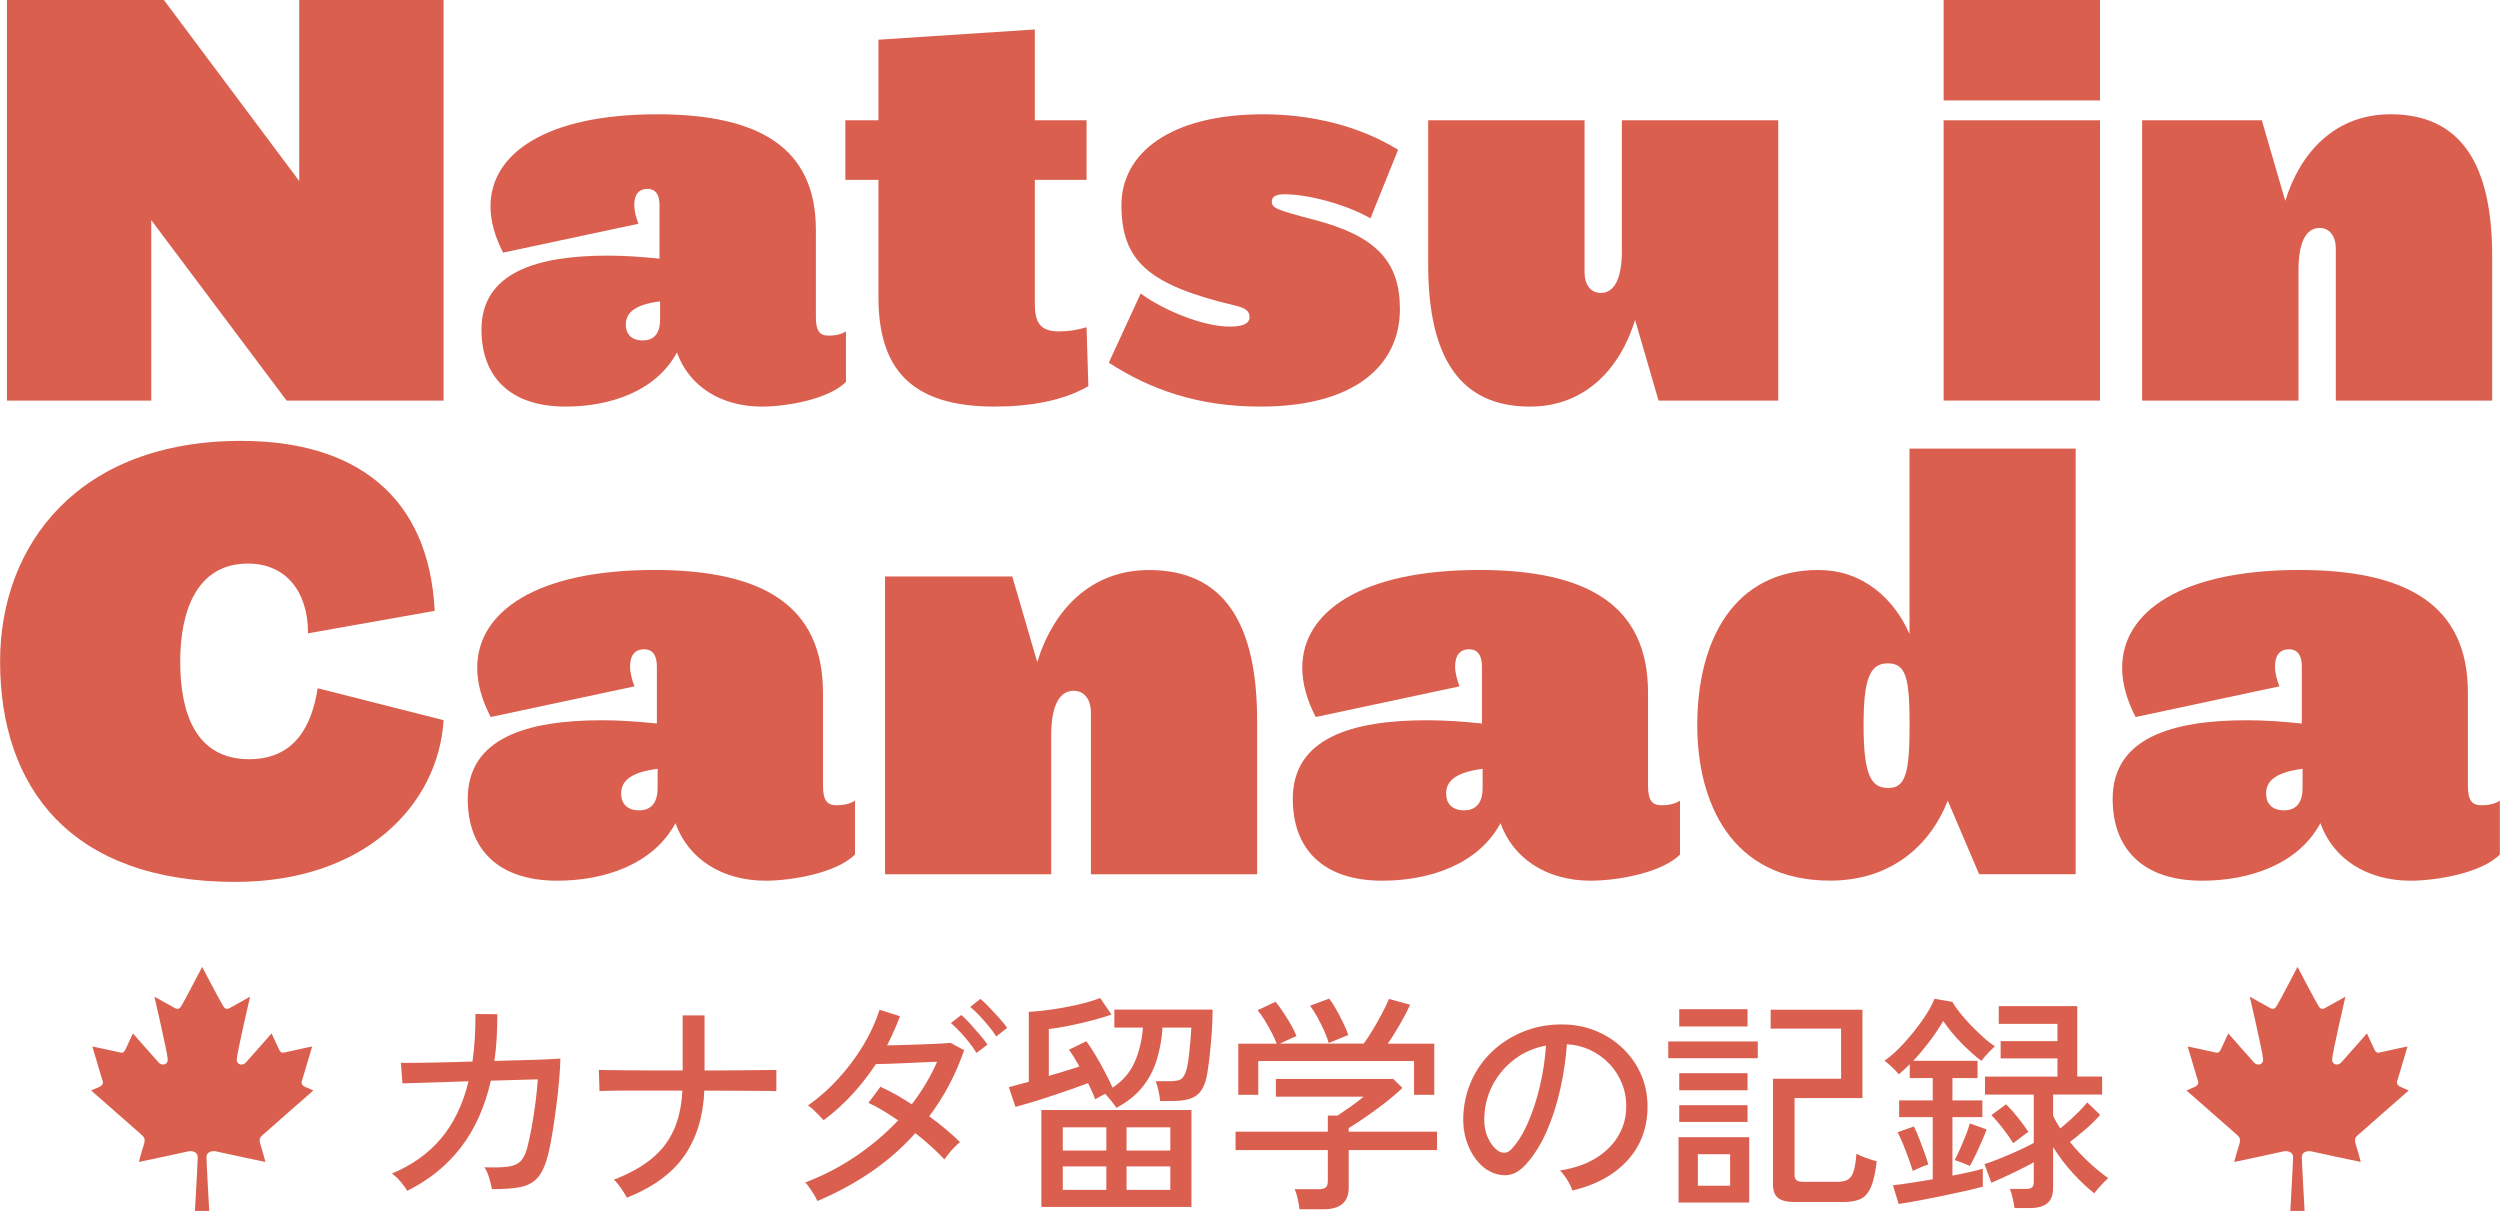 <?xml version="1.0" encoding="UTF-8"?>
<svg id="_レイヤー_2" data-name="レイヤー 2" xmlns="http://www.w3.org/2000/svg" viewBox="0 0 332.52 161.06">
  <defs>
    <style>
      .cls-1 {
        fill: #da5f4f;
        stroke-width: 0px;
      }
    </style>
  </defs>
  <g id="_デザイン" data-name="デザイン">
    <g>
      <g>
        <path class="cls-1" d="M20.12,29.28v24H.92V0h20.88l18,24.08V0h19.2v53.28h-20.88l-18-24Z"/>
        <path class="cls-1" d="M112.52,50.8c-2.32,2.32-7.92,3.28-11.2,3.28-5.44,0-9.68-2.72-11.28-7.2-2.8,5.2-8.96,7.2-14.8,7.2-7.44,0-11.2-4-11.2-10.24,0-7.6,7.36-9.84,16.8-9.84,2.24,0,4.48.16,6.88.4v-7.12c0-1.44-.56-2.16-1.6-2.16-1.12,0-1.76.72-1.76,2.16,0,.72.24,1.68.56,2.48l-18,3.84c-1.12-2.16-1.68-4.24-1.68-6.16,0-7.04,7.44-12.24,22.16-12.24,13.6,0,21.12,4.48,21.12,15.36v11.6c0,1.84.48,2.48,1.68,2.48.4,0,1.44,0,2.32-.56v6.72ZM87.8,40.08c-3.76.48-4.56,1.76-4.56,3.12,0,1.2.72,2.08,2.24,2.08,1.6,0,2.32-1.04,2.32-2.8v-2.4Z"/>
        <path class="cls-1" d="M144.76,51.36c-3.28,1.92-7.68,2.72-12.48,2.72-11.12,0-15.44-5.04-15.44-14.56v-15.6h-4.4v-7.92h4.4V5.28l20.8-1.36v12.08h6.88v7.92h-6.88v16.4c0,2.4.56,3.76,3.2,3.76,1.2,0,2.4-.16,3.68-.56l.24,7.84Z"/>
        <path class="cls-1" d="M167.64,54.08c-8.4,0-14.72-2.32-20.16-5.84l4.24-9.2c2.8,2.08,8.16,4.4,11.84,4.4,1.76,0,2.64-.4,2.64-1.28,0-.8-.56-1.2-1.92-1.52-11.52-2.72-15.12-5.92-15.12-13.36,0-6.8,6.32-12.08,18.88-12.08,6.32,0,12.72,1.52,17.92,4.72l-3.68,9.12c-3.2-1.84-8.24-3.2-11.44-3.2-1.12,0-1.68.32-1.68.96,0,.88.64,1.12,5.52,2.4,8.32,2.16,11.52,5.52,11.52,11.92,0,7.28-5.76,12.96-18.56,12.96Z"/>
        <path class="cls-1" d="M210.76,16v20.24c0,1.6.8,2.72,2.16,2.72,1.92,0,2.8-2.16,2.8-5.52v-17.44h20.8v37.28h-15.92l-3.12-10.72c-2,6.48-6.64,11.52-14,11.52-9.36,0-13.52-6.64-13.52-18.88v-19.2h20.8Z"/>
        <path class="cls-1" d="M258.52,13.36V0h20.8v13.36h-20.8ZM258.52,53.28V16h20.8v37.28h-20.8Z"/>
        <path class="cls-1" d="M310.68,53.28v-20.24c0-1.6-.8-2.72-2.16-2.72-1.92,0-2.8,2.16-2.8,5.52v17.44h-20.8V16h15.92l3.12,10.72c2-6.48,6.64-11.52,14-11.52,9.36,0,13.52,6.64,13.52,18.88v19.2h-20.8Z"/>
        <path class="cls-1" d="M40.97,84.23c0-5.61-2.98-9.27-7.99-9.27-6.8,0-9.01,6.29-9.01,13.01s1.96,13.01,9.18,13.01c6.04,0,8.33-4.42,9.1-9.44l16.75,4.25c-.68,11.22-10.46,21.51-27.71,21.51-21.85,0-31.28-12.5-31.28-29.33,0-15.56,10.46-29.33,32.05-29.33,15.13,0,24.99,7.23,25.76,22.61l-16.83,2.98Z"/>
        <path class="cls-1" d="M113.73,113.65c-2.47,2.47-8.42,3.49-11.9,3.49-5.78,0-10.29-2.89-11.99-7.65-2.98,5.53-9.52,7.65-15.73,7.65-7.91,0-11.9-4.25-11.9-10.88,0-8.08,7.82-10.46,17.85-10.46,2.38,0,4.76.17,7.31.43v-7.57c0-1.53-.59-2.3-1.7-2.3-1.19,0-1.87.77-1.87,2.3,0,.76.26,1.79.59,2.63l-19.13,4.08c-1.19-2.3-1.79-4.51-1.79-6.55,0-7.48,7.91-13.01,23.55-13.01,14.45,0,22.44,4.76,22.44,16.32v12.33c0,1.96.51,2.64,1.79,2.64.42,0,1.53,0,2.47-.6v7.14ZM87.47,102.26c-4,.51-4.85,1.87-4.85,3.31,0,1.28.77,2.21,2.38,2.21,1.7,0,2.47-1.11,2.47-2.98v-2.55Z"/>
        <path class="cls-1" d="M145.1,116.28v-21.51c0-1.7-.85-2.89-2.3-2.89-2.04,0-2.98,2.3-2.98,5.87v18.53h-22.1v-39.61h16.92l3.32,11.39c2.13-6.89,7.06-12.24,14.88-12.24,9.95,0,14.37,7.06,14.37,20.06v20.4h-22.1Z"/>
        <path class="cls-1" d="M223.47,113.65c-2.47,2.47-8.42,3.49-11.9,3.49-5.78,0-10.29-2.89-11.99-7.65-2.98,5.53-9.52,7.65-15.73,7.65-7.91,0-11.9-4.25-11.9-10.88,0-8.08,7.82-10.46,17.85-10.46,2.38,0,4.76.17,7.31.43v-7.57c0-1.53-.6-2.3-1.7-2.3-1.19,0-1.87.77-1.87,2.3,0,.76.25,1.79.59,2.63l-19.13,4.08c-1.19-2.3-1.79-4.51-1.79-6.55,0-7.48,7.91-13.01,23.55-13.01,14.45,0,22.44,4.76,22.44,16.32v12.33c0,1.96.51,2.64,1.78,2.64.43,0,1.53,0,2.47-.6v7.14ZM197.2,102.26c-4,.51-4.85,1.87-4.85,3.31,0,1.28.77,2.21,2.38,2.21,1.7,0,2.47-1.11,2.47-2.98v-2.55Z"/>
        <path class="cls-1" d="M241.91,75.82c5.87,0,10.03,3.83,12.07,8.5v-24.65h22.1v56.61h-12.84l-4.17-9.78c-2.3,5.87-7.48,10.63-15.64,10.63-13.26,0-17.68-10.54-17.68-20.66,0-11.39,4.93-20.66,16.15-20.66ZM251.18,104.81c2.3,0,2.81-2.12,2.81-8.33s-.43-8.25-2.89-8.25-3.23,2.21-3.23,8.25c0,6.89,1.1,8.33,3.32,8.33Z"/>
        <path class="cls-1" d="M332.52,113.65c-2.47,2.47-8.42,3.49-11.9,3.49-5.78,0-10.29-2.89-11.99-7.65-2.98,5.53-9.52,7.65-15.73,7.65-7.91,0-11.9-4.25-11.9-10.88,0-8.08,7.82-10.46,17.85-10.46,2.38,0,4.76.17,7.31.43v-7.57c0-1.53-.6-2.3-1.7-2.3-1.19,0-1.87.77-1.87,2.3,0,.76.25,1.79.59,2.63l-19.13,4.08c-1.19-2.3-1.79-4.51-1.79-6.55,0-7.48,7.91-13.01,23.55-13.01,14.45,0,22.44,4.76,22.44,16.32v12.33c0,1.96.51,2.64,1.78,2.64.43,0,1.53,0,2.47-.6v7.14ZM306.26,102.26c-4,.51-4.85,1.87-4.85,3.31,0,1.28.77,2.21,2.38,2.21,1.7,0,2.47-1.11,2.47-2.98v-2.55Z"/>
      </g>
      <g>
        <g>
          <path class="cls-1" d="M54.15,158.39c-.18-.35-.47-.75-.86-1.21-.39-.46-.78-.82-1.16-1.09,2.65-1.1,4.83-2.65,6.52-4.65,1.69-2,2.92-4.54,3.67-7.62l-8.79.28-.21-2.75c.18.02.74.03,1.67.02.93,0,2.09-.03,3.47-.06,1.39-.03,2.85-.07,4.38-.11.14-.96.24-1.96.31-3.01.06-1.05.09-2.16.09-3.32l2.91.03c0,1.12-.03,2.2-.09,3.23s-.16,2.03-.31,2.98c1.47-.04,2.84-.08,4.1-.11,1.27-.03,2.32-.07,3.17-.11.85-.04,1.35-.07,1.52-.09-.02.82-.08,1.81-.18,2.97-.1,1.16-.23,2.36-.4,3.6-.16,1.24-.33,2.39-.51,3.46-.17,1.07-.34,1.93-.51,2.59-.33,1.37-.77,2.4-1.32,3.09s-1.32,1.15-2.3,1.36c-.98.21-2.28.31-3.89.29-.06-.39-.18-.87-.35-1.45-.17-.58-.39-1.07-.66-1.45,1.33.04,2.36.02,3.11-.08.74-.09,1.31-.33,1.7-.72.39-.39.68-.98.89-1.78.18-.67.37-1.54.57-2.59.19-1.05.37-2.16.52-3.32.15-1.16.26-2.23.32-3.21l-6.24.18c-.8,3.49-2.12,6.44-3.98,8.86-1.86,2.42-4.24,4.35-7.16,5.8Z"/>
          <path class="cls-1" d="M83.38,159.3c-.1-.2-.26-.47-.47-.8-.21-.33-.43-.64-.66-.93-.22-.3-.43-.52-.61-.66,2.02-.78,3.68-1.69,4.99-2.76,1.31-1.06,2.3-2.33,2.97-3.81.67-1.48,1.06-3.24,1.16-5.28h-7.22c-1.02,0-1.86,0-2.53.02-.66.01-1.09.03-1.27.05l-.09-2.82c.18,0,.61,0,1.29.02s1.53.02,2.56.03c1.03.01,2.17.02,3.43.02h3.87v-7.32h2.91v7.32c1.57,0,3.04,0,4.41-.02,1.37,0,2.51-.02,3.44-.03.93-.01,1.49-.02,1.7-.02v2.82c-.18-.02-.73-.03-1.65-.03s-2.07,0-3.46-.02c-1.39,0-2.88-.02-4.47-.02-.14,3.43-1.03,6.31-2.65,8.65-1.62,2.34-4.17,4.2-7.64,5.59Z"/>
          <path class="cls-1" d="M108.72,159.73c-.18-.39-.44-.84-.78-1.36s-.62-.88-.84-1.09c2.37-.9,4.6-2.06,6.7-3.47,2.1-1.42,3.99-3.02,5.66-4.79-.69-.47-1.38-.91-2.05-1.32-.67-.41-1.31-.74-1.9-1.01l1.59-2.14c.65.29,1.33.63,2.04,1.03.7.4,1.41.83,2.13,1.3,1.39-1.8,2.51-3.68,3.37-5.66-.65.02-1.38.05-2.17.09-.8.04-1.59.08-2.37.11-.79.03-1.5.06-2.13.08-.63.02-1.12.03-1.47.03-.92,1.41-1.96,2.74-3.12,4.01-1.16,1.27-2.44,2.42-3.83,3.46-.16-.18-.37-.41-.63-.67-.26-.26-.52-.52-.78-.77-.27-.24-.49-.42-.67-.52,1.45-1.02,2.81-2.22,4.07-3.61,1.27-1.39,2.37-2.87,3.31-4.44.94-1.57,1.65-3.13,2.14-4.68l2.72.86c-.24.65-.51,1.3-.8,1.94-.29.64-.59,1.29-.92,1.94.67-.02,1.42-.04,2.23-.06.82-.02,1.63-.05,2.43-.08.81-.03,1.54-.06,2.2-.09.66-.03,1.19-.07,1.58-.11l1.81.98c-1.12,3.24-2.67,6.17-4.65,8.79.82.59,1.58,1.18,2.28,1.78.7.59,1.31,1.14,1.82,1.65-.18.14-.42.36-.7.64-.29.29-.55.58-.8.89-.24.31-.44.56-.58.77-.49-.53-1.07-1.1-1.73-1.7-.66-.6-1.37-1.2-2.13-1.79-1.73,1.94-3.7,3.66-5.89,5.16-2.19,1.5-4.58,2.79-7.15,3.87ZM129.87,140.05c-.24-.43-.57-.89-.96-1.39s-.81-.98-1.24-1.44c-.43-.46-.83-.84-1.19-1.15l1.38-1.07c.33.27.71.65,1.16,1.15.45.5.89,1,1.33,1.51.44.51.77.94.99,1.29l-1.47,1.1ZM132.5,137.85c-.27-.43-.6-.89-1.01-1.38-.41-.49-.83-.96-1.25-1.42-.43-.46-.83-.83-1.19-1.12l1.35-1.07c.33.27.72.64,1.18,1.12.46.48.91.97,1.36,1.47.45.5.79.92,1.01,1.27l-1.44,1.13Z"/>
          <path class="cls-1" d="M148.49,147.37c-.12-.22-.35-.54-.67-.93-.33-.4-.6-.72-.83-.96-.27.14-.52.28-.75.41-.23.13-.42.24-.57.32-.22-.61-.54-1.33-.95-2.14-.65.24-1.42.52-2.3.83-.88.31-1.78.61-2.71.92-.93.31-1.8.58-2.62.83-.82.24-1.49.44-2.02.58l-.89-2.63c.31-.08.69-.18,1.16-.31.47-.12.97-.25,1.5-.4v-9.31c.88-.04,1.89-.14,3.05-.31,1.15-.16,2.31-.38,3.46-.64,1.15-.26,2.15-.56,2.98-.89l1.5,2.2c-.73.27-1.61.53-2.63.8-1.02.27-2.04.5-3.05.7-1.01.2-1.89.35-2.65.43v6.24c.75-.22,1.48-.44,2.19-.66.7-.21,1.33-.41,1.88-.6-.51-.92-.97-1.66-1.38-2.23l2.3-1.13c.33.43.71,1.02,1.16,1.76.45.74.88,1.51,1.3,2.31.42.8.76,1.5,1.03,2.11,1.31-.86,2.27-1.95,2.89-3.29.62-1.34,1-2.9,1.15-4.7h-3.8v-2.39h13.07c0,.88-.04,1.86-.11,2.94-.07,1.08-.16,2.13-.28,3.15-.11,1.02-.23,1.88-.35,2.57-.24,1.31-.7,2.21-1.36,2.72-.66.51-1.69.77-3.08.77h-1.81c-.02-.37-.09-.82-.21-1.36-.12-.54-.24-.96-.37-1.27h1.96c.8,0,1.33-.14,1.59-.43.26-.29.47-.74.61-1.38.1-.41.19-.94.26-1.59.07-.65.14-1.32.2-2s.1-1.26.12-1.73h-3.83c-.1,1.53-.36,2.97-.78,4.32-.42,1.35-1.06,2.56-1.93,3.63-.87,1.07-2.03,1.98-3.47,2.74ZM138.51,160.53v-12.89h19.96v12.89h-19.96ZM141.36,153.03h5.79v-3.09h-5.79v3.09ZM141.36,158.26h5.79v-3.12h-5.79v3.12ZM149.84,153.03h5.82v-3.09h-5.82v3.09ZM149.84,158.26h5.82v-3.12h-5.82v3.12Z"/>
          <path class="cls-1" d="M172.84,160.83c-.04-.39-.12-.85-.24-1.39-.12-.54-.26-.96-.4-1.27h3.21c.43,0,.73-.08.92-.23.18-.15.28-.42.28-.81v-4.16h-12.27v-2.45h12.27v-2.14h1.29c.49-.33,1.07-.72,1.73-1.18.66-.46,1.24-.9,1.73-1.33h-11.66v-2.36h15.61l1.22,1.19c-.39.39-.89.84-1.52,1.35-.62.51-1.29,1.03-2.01,1.55-.71.52-1.39.99-2.02,1.42-.63.43-1.16.77-1.59,1.01v.49h11.75v2.45h-11.75v4.99c0,1.92-1.11,2.88-3.34,2.88h-3.21ZM164.7,145.62v-6.8h5.11c-.16-.45-.39-.95-.69-1.52-.3-.56-.61-1.11-.93-1.64-.33-.53-.63-.96-.92-1.29l2.39-1.13c.31.37.64.83,1.01,1.38.37.55.71,1.11,1.04,1.68.33.57.57,1.07.73,1.5l-2.23,1.01h11.17c.37-.49.78-1.11,1.22-1.85.45-.74.87-1.49,1.27-2.25s.69-1.37.87-1.84l2.82.77c-.33.73-.77,1.59-1.33,2.56-.56.97-1.11,1.84-1.64,2.62h6.18v6.8h-2.69v-4.5h-20.72v4.5h-2.66ZM176.73,138.73c-.12-.45-.32-.98-.6-1.61-.28-.62-.58-1.24-.92-1.85-.34-.61-.66-1.11-.96-1.5l2.54-.95c.29.37.6.85.93,1.44.34.59.65,1.19.95,1.81.3.61.52,1.14.66,1.59l-2.6,1.07Z"/>
          <path class="cls-1" d="M209.13,158.35c-.1-.37-.32-.83-.66-1.39-.34-.56-.67-.98-.99-1.27,1.84-.29,3.4-.82,4.68-1.59,1.29-.78,2.28-1.72,2.98-2.85.7-1.12,1.09-2.34,1.15-3.64.06-1.22-.11-2.35-.51-3.38-.4-1.03-.96-1.93-1.7-2.71-.73-.78-1.59-1.39-2.56-1.85-.97-.46-2.01-.72-3.11-.78-.14,1.98-.44,3.98-.89,6-.45,2.02-1.06,3.9-1.82,5.63-.77,1.73-1.68,3.18-2.74,4.35-.71.78-1.43,1.24-2.16,1.38-.72.14-1.48.05-2.28-.28-.78-.33-1.47-.86-2.08-1.61-.61-.74-1.08-1.64-1.41-2.68-.33-1.04-.46-2.16-.4-3.37.1-1.8.53-3.45,1.27-4.96.74-1.51,1.75-2.81,3.02-3.9,1.27-1.09,2.71-1.92,4.35-2.48,1.63-.56,3.38-.79,5.23-.69,1.47.08,2.86.42,4.16,1.01,1.31.59,2.46,1.4,3.46,2.42,1,1.02,1.77,2.21,2.31,3.58.54,1.37.77,2.88.69,4.53-.14,2.65-1.09,4.9-2.85,6.73-1.76,1.84-4.14,3.1-7.16,3.8ZM199.34,153.12c.22.14.49.21.8.2.31,0,.6-.17.89-.47.8-.84,1.52-1.98,2.16-3.43.64-1.45,1.18-3.07,1.61-4.87.43-1.8.7-3.62.83-5.48-1.55.29-2.93.88-4.13,1.78-1.2.9-2.16,2-2.88,3.31-.71,1.31-1.11,2.73-1.19,4.29-.06,1.12.1,2.1.49,2.92.39.83.87,1.41,1.44,1.76Z"/>
          <path class="cls-1" d="M221.89,140.75v-2.23h11.91v2.23h-11.91ZM223.26,159.95v-8.69h9.4v8.69h-9.4ZM223.35,136.53v-2.3h9.09v2.3h-9.09ZM223.35,145.01v-2.27h9.09v2.27h-9.09ZM223.35,149.23v-2.23h9.09v2.23h-9.09ZM225.83,157.71h4.29v-4.19h-4.29v4.19ZM238.91,159.89c-1.14,0-1.94-.18-2.4-.54-.46-.36-.69-.95-.69-1.79v-14.08h9.06v-6.67h-9.37v-2.51h12.21v11.75h-9.03v10.22c0,.31.08.54.23.69.15.15.46.23.93.23h4.56c.57,0,1.03-.1,1.36-.29.34-.19.59-.56.77-1.09.17-.53.3-1.32.38-2.36.31.18.73.37,1.29.57.55.19,1.02.34,1.41.44-.18,1.55-.45,2.71-.8,3.49-.35.78-.82,1.29-1.41,1.55-.59.26-1.36.38-2.3.38h-6.21Z"/>
          <path class="cls-1" d="M252.54,160.13l-.77-2.48c.59-.06,1.36-.16,2.3-.31.94-.14,1.94-.31,3-.49v-8.26h-4.47v-2.23h4.47v-2.97h-3.06v-1.84c-.24.25-.49.48-.73.7-.24.22-.49.44-.73.64-.18-.24-.48-.56-.89-.95-.41-.39-.75-.67-1.01-.86.63-.43,1.29-.99,1.97-1.68.68-.69,1.34-1.44,1.97-2.23.63-.8,1.19-1.57,1.67-2.33.48-.75.82-1.42,1.03-1.99l2.39.4c.22.41.56.89.99,1.44.44.55.93,1.11,1.47,1.67.54.56,1.09,1.09,1.64,1.59s1.07.9,1.56,1.21c-.14.12-.34.31-.58.55-.24.24-.48.5-.7.76-.22.27-.4.48-.52.64-.86-.65-1.75-1.45-2.68-2.4-.93-.95-1.73-1.92-2.4-2.92-.45.8-1.03,1.67-1.74,2.62-.71.95-1.46,1.84-2.23,2.68h8.54v2.3h-3.34v2.97h3.98v2.23h-3.98v7.77c1.67-.31,3.02-.61,4.04-.92v2.39c-.57.16-1.34.35-2.3.57-.96.21-1.98.43-3.08.66-1.09.22-2.15.43-3.18.63-1.03.19-1.9.34-2.62.44ZM254.41,155.75c-.14-.49-.33-1.06-.57-1.7-.23-.64-.48-1.28-.73-1.9-.26-.62-.5-1.14-.72-1.55l2.17-.77c.22.43.46.95.7,1.58.24.62.48,1.25.7,1.87.22.62.4,1.16.52,1.61-.29.08-.65.22-1.1.41-.45.19-.78.34-.98.44ZM262,155.08c-.2-.1-.53-.24-.98-.41-.45-.17-.8-.3-1.04-.38.22-.39.47-.88.73-1.48.26-.6.52-1.21.77-1.84.24-.62.42-1.14.52-1.55l2.23.8c-.12.37-.32.86-.58,1.47-.27.61-.55,1.23-.84,1.85-.3.62-.57,1.14-.81,1.55ZM267.94,160.68c-.04-.35-.12-.79-.24-1.32-.12-.53-.24-.94-.37-1.22h2.08c.41,0,.69-.07.86-.2.16-.13.24-.39.24-.78v-2.57c-.51.29-1.11.6-1.81.95-.69.35-1.38.67-2.05.98s-1.27.57-1.78.8l-.92-2.48c.59-.18,1.29-.44,2.1-.77.81-.33,1.61-.67,2.42-1.04.81-.37,1.48-.7,2.04-1.01v-6.43h-6.49v-2.39h9.64v-2.42h-7.56v-2.3h7.56v-2.3h-7.81v-2.36h10.44v9.37h3.31v2.39h-6.52v2.82c.12.27.27.54.43.83.16.29.34.57.52.86.41-.33.85-.7,1.32-1.13.47-.43.91-.85,1.32-1.27.41-.42.72-.77.95-1.06l1.71,1.65c-.45.55-1.07,1.17-1.85,1.85-.79.68-1.51,1.27-2.16,1.76.73.92,1.55,1.79,2.43,2.62.89.83,1.77,1.56,2.65,2.19-.14.12-.34.32-.6.58-.26.27-.5.53-.73.8-.23.27-.4.48-.51.64-.94-.73-1.89-1.63-2.86-2.69-.97-1.06-1.84-2.21-2.62-3.46v5.42c0,.94-.26,1.62-.77,2.05-.51.43-1.29.64-2.33.64h-2.05ZM267.78,152.05c-.39-.61-.85-1.27-1.39-1.97-.54-.7-1.05-1.29-1.52-1.76l1.96-1.44c.51.51,1.04,1.1,1.58,1.78.54.67,1,1.31,1.39,1.9-.12.06-.32.2-.6.41-.28.21-.55.42-.83.63-.28.2-.47.36-.6.46Z"/>
        </g>
        <path class="cls-1" d="M313.71,150.9c.16-.16,6.67-5.86,6.67-5.86l-1.11-.48c-.63-.31-.47-.73-.32-1.1.15-.48,1.27-4.27,1.27-4.27,0,0-3.02.63-3.66.79-.48.15-.63-.16-.79-.48s-.95-2.05-.95-2.05c0,0-3.33,3.8-3.49,3.95-.63.48-1.27,0-1.12-.63,0-.63,1.75-8.21,1.75-8.21,0,0-1.91,1.1-2.54,1.42-.48.32-.8.32-1.12-.32-.32-.48-2.71-5.06-2.71-5.06,0,0-2.38,4.58-2.69,5.06-.32.63-.63.63-1.12.32-.63-.32-2.54-1.42-2.54-1.42,0,0,1.75,7.58,1.75,8.21.16.63-.48,1.11-1.12.63-.16-.16-3.49-3.95-3.49-3.95,0,0-.79,1.73-.95,2.05s-.32.63-.79.48c-.64-.16-3.66-.79-3.66-.79,0,0,1.12,3.78,1.27,4.27.15.38.32.79-.32,1.1l-1.11.48s6.5,5.7,6.67,5.86c.32.32.63.48.32,1.43-.32.95-.64,2.22-.64,2.22,0,0,6.03-1.27,6.67-1.43.55-.06,1.16.16,1.16.79s-.37,7.15-.37,7.15h1.9s-.37-6.51-.37-7.15.6-.85,1.17-.79c.63.16,6.67,1.43,6.67,1.43,0,0-.32-1.27-.63-2.22s0-1.11.32-1.43Z"/>
        <path class="cls-1" d="M35.01,150.9c.16-.16,6.67-5.86,6.67-5.86l-1.11-.48c-.63-.31-.47-.73-.32-1.1.15-.48,1.27-4.27,1.27-4.27,0,0-3.02.63-3.66.79-.48.15-.63-.16-.79-.48s-.95-2.05-.95-2.05c0,0-3.33,3.8-3.49,3.95-.63.48-1.27,0-1.12-.63,0-.63,1.75-8.21,1.75-8.21,0,0-1.91,1.1-2.54,1.42-.48.32-.8.32-1.12-.32-.32-.48-2.71-5.06-2.71-5.06,0,0-2.38,4.58-2.69,5.06-.32.63-.63.63-1.12.32-.63-.32-2.54-1.42-2.54-1.42,0,0,1.75,7.58,1.75,8.21.16.63-.48,1.11-1.12.63-.16-.16-3.49-3.95-3.49-3.95,0,0-.79,1.73-.95,2.05s-.32.63-.79.48c-.64-.16-3.66-.79-3.66-.79,0,0,1.12,3.78,1.27,4.27.15.38.32.79-.32,1.1l-1.11.48s6.5,5.7,6.67,5.86c.32.32.63.48.32,1.43-.32.95-.64,2.22-.64,2.22,0,0,6.03-1.27,6.67-1.43.55-.06,1.16.16,1.16.79s-.37,7.15-.37,7.15h1.9s-.37-6.51-.37-7.15.6-.85,1.17-.79c.63.16,6.67,1.43,6.67,1.43,0,0-.32-1.27-.63-2.22s0-1.11.32-1.43Z"/>
      </g>
    </g>
  </g>
</svg>